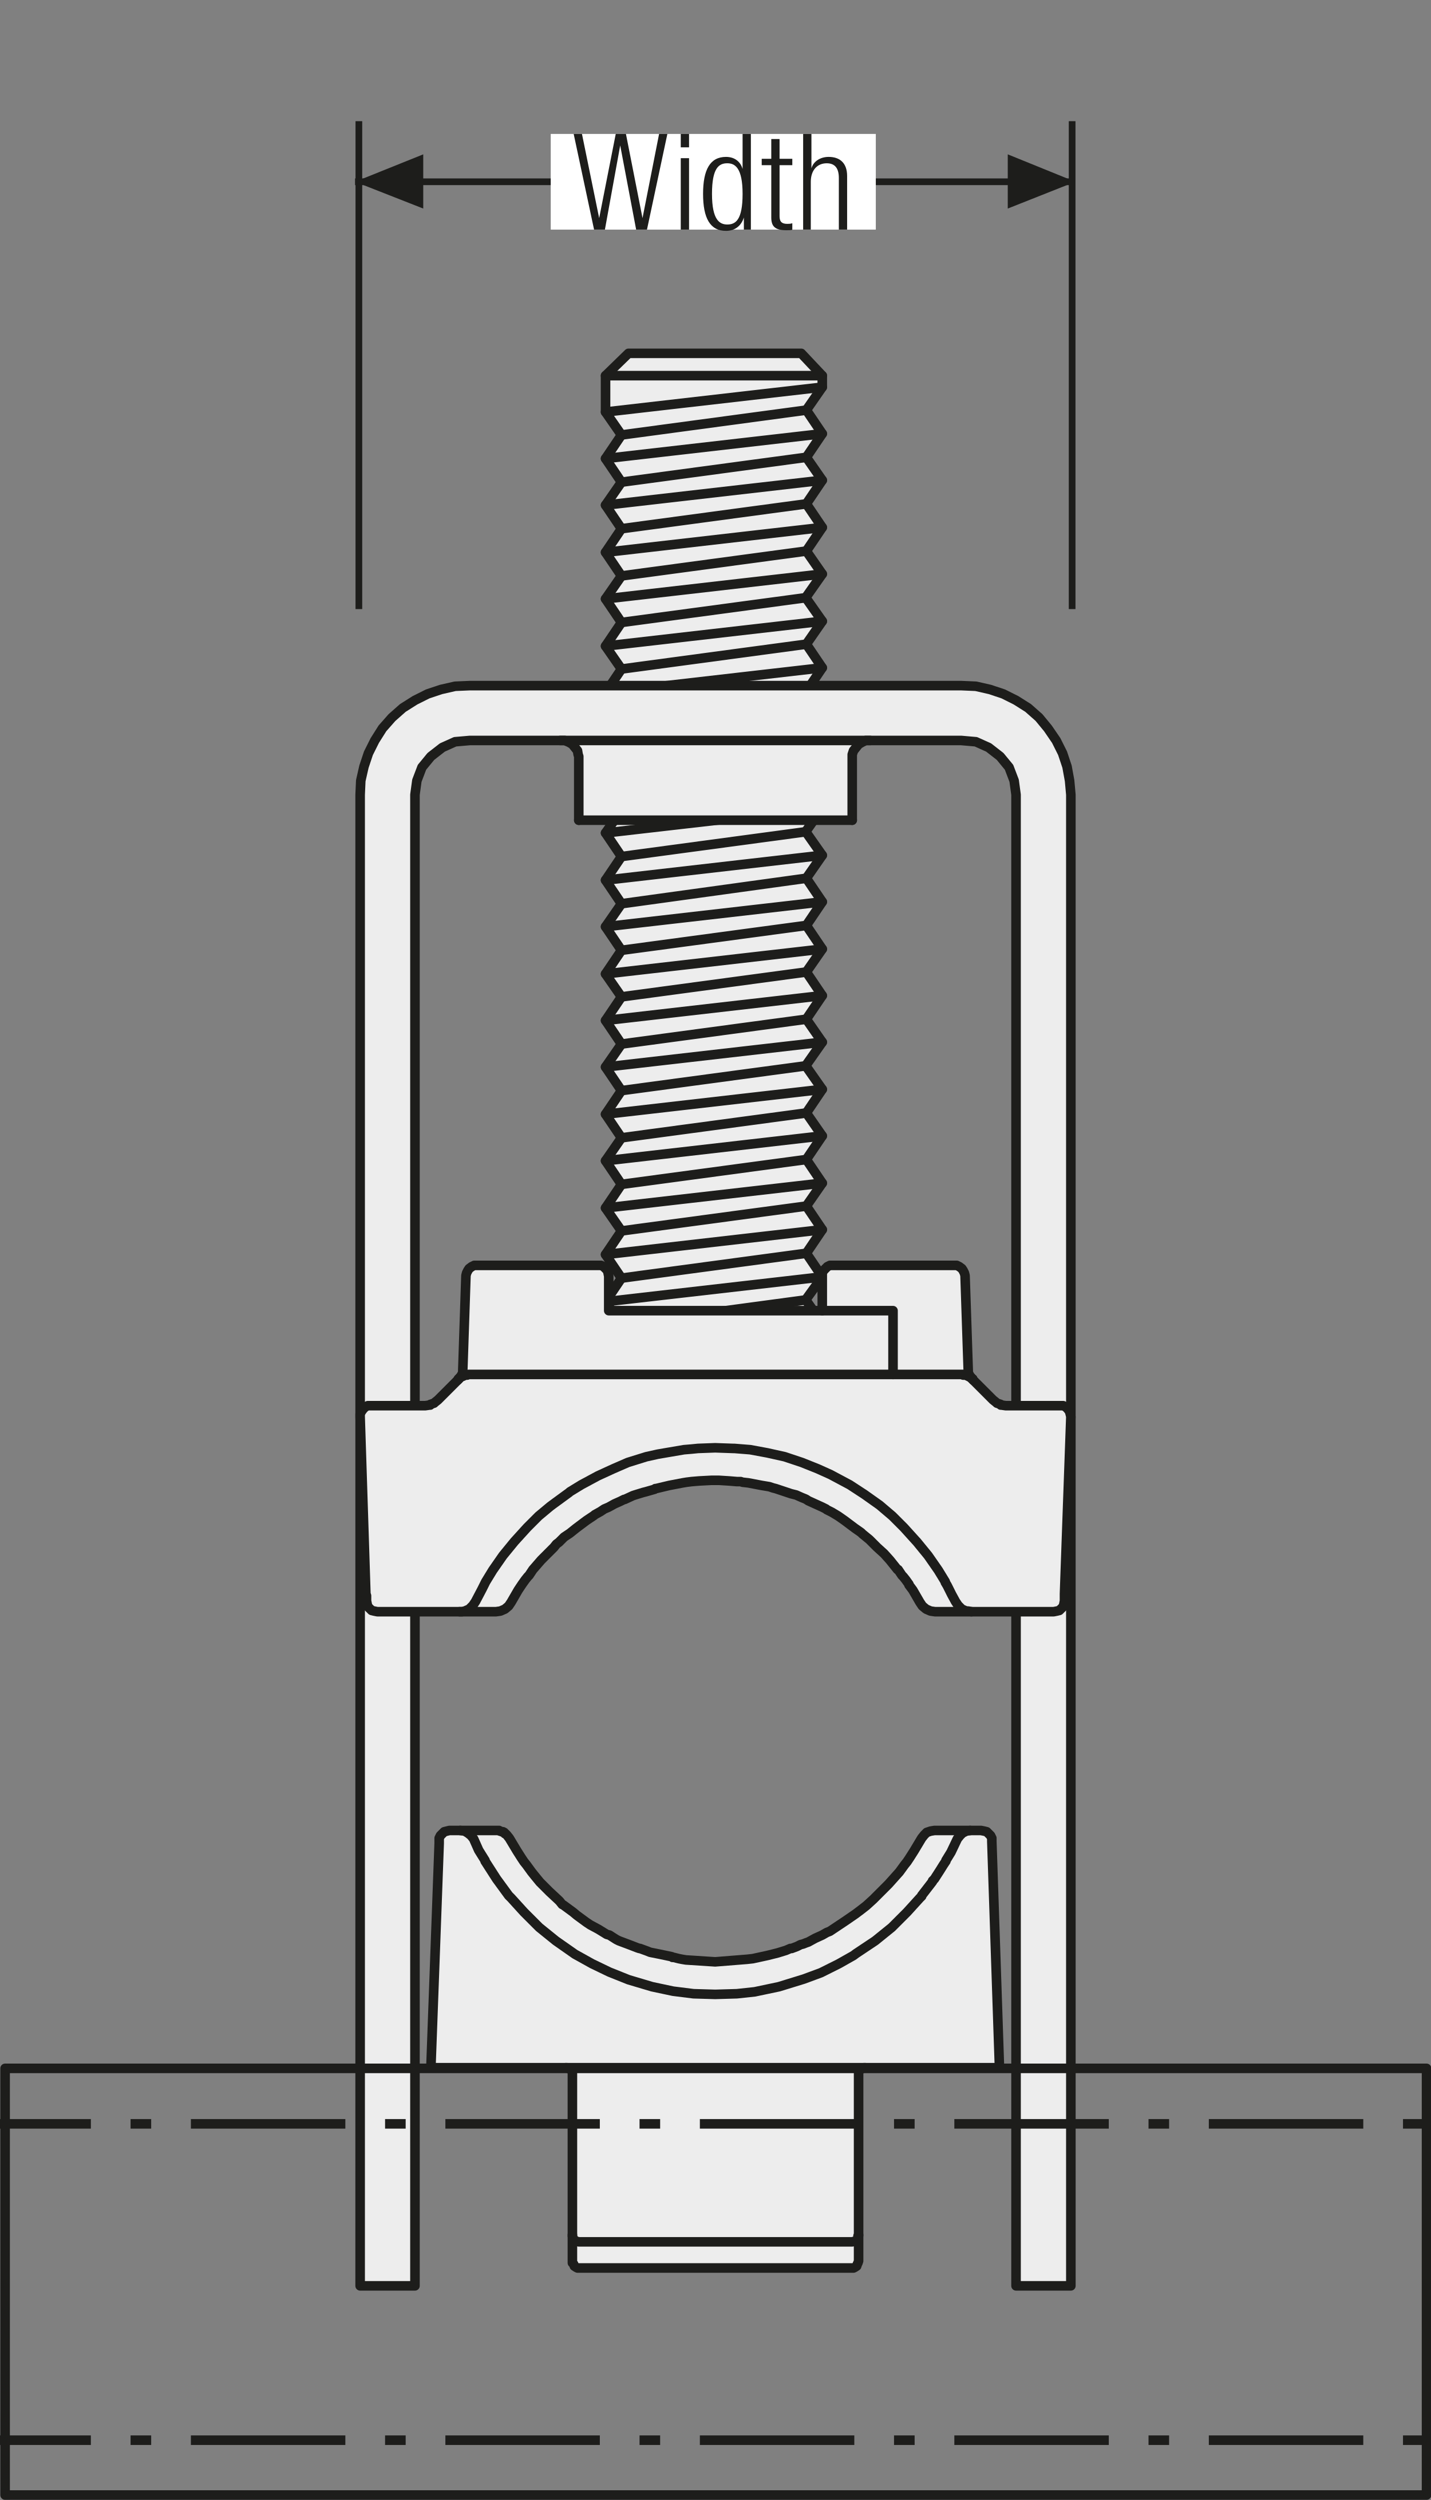 <?xml version="1.0" encoding="utf-8"?>
<svg xmlns="http://www.w3.org/2000/svg" xmlns:xlink="http://www.w3.org/1999/xlink" version="1.1" id="Ebene_1" x="0px" y="0px" viewBox="0 0 224.5 392" xml:space="preserve">
<rect x="0" y="0" width="224.5" height="392" fill="#808080" stroke="none"/>
<style type="text/css">
	.st0{fill:none;}
	.st1{fill:none;stroke:#1D1D1B;stroke-width:1.05;}
	.st2{fill:#1D1D1B;}
	.st3{fill:#FFFFFF;}
	.st4{fill:#EDEDED;}
	.st5{fill:none;stroke:#1D1D1B;stroke-width:1.5;stroke-linecap:round;stroke-linejoin:round;}
	.st6{clip-path:url(#SVGID_2_);fill:none;stroke:#1D1D1B;stroke-width:1.5;stroke-linecap:round;stroke-linejoin:round;}
	
		.st7{clip-path:url(#SVGID_2_);fill:none;stroke:#1D1D1B;stroke-width:1.5;stroke-dasharray:24.231,6.231,3.231,6.231;stroke-dashoffset:30;}
	.st8{clip-path:url(#SVGID_4_);fill:none;stroke:#1D1D1B;stroke-width:1.5;}
	.st9{clip-path:url(#SVGID_6_);fill:none;stroke:#1D1D1B;stroke-width:1.5;stroke-linecap:round;stroke-linejoin:round;}
	.st10{clip-path:url(#SVGID_8_);fill:none;stroke:#A32626;stroke-width:1.05;}
	.st11{clip-path:url(#SVGID_10_);fill:none;stroke:#FFFFFF;stroke-width:3;}
	.st12{fill:#A32626;}
	.st13{fill:none;stroke:#1D1D1B;stroke-width:1.068;stroke-linecap:round;stroke-linejoin:bevel;}
	.st14{fill:none;stroke:#1D1D1B;stroke-width:1.068;stroke-linejoin:round;}
	.st15{clip-path:url(#SVGID_12_);fill:#FFFFFF;}
	.st16{clip-path:url(#SVGID_12_);fill:none;stroke:#1D1D1B;stroke-width:1.068;}
	.st17{clip-path:url(#SVGID_12_);fill:none;stroke:#1D1D1B;stroke-width:1.068;stroke-linejoin:round;}
	.st18{fill:none;stroke:#1D1D1B;stroke-width:1.068;}
	.st19{clip-path:url(#SVGID_14_);fill:#FFFFFF;}
	.st20{clip-path:url(#SVGID_14_);fill:none;stroke:#1D1D1B;stroke-width:1.068;stroke-miterlimit:10;}
	.st21{clip-path:url(#SVGID_14_);fill:none;stroke:#1D1D1B;stroke-width:1.068;}
	.st22{fill:none;stroke:#1D1D1B;stroke-width:0.87;}
	.st23{fill:none;stroke:#1D1D1B;stroke-width:0.87;stroke-dasharray:11.94,2.94,0.99,4.44;stroke-dashoffset:14;}
	.st24{fill:none;stroke:#1D1D1B;stroke-width:1.5;stroke-linecap:round;stroke-linejoin:round;stroke-miterlimit:10;}
	.st25{clip-path:url(#SVGID_16_);fill:#EDEDED;}
	
		.st26{clip-path:url(#SVGID_16_);fill:none;stroke:#1D1D1B;stroke-width:1.5;stroke-linecap:round;stroke-linejoin:round;stroke-miterlimit:10;}
	.st27{clip-path:url(#SVGID_16_);fill:#A32626;}
	.st28{clip-path:url(#SVGID_16_);fill:#FFFFFF;}
	.st29{fill:none;stroke:#1D1D1B;stroke-width:1.05;stroke-dasharray:11.985,2.985,1.035,4.485;stroke-dashoffset:14;}
	.st30{clip-path:url(#SVGID_18_);fill:#A32626;}
	
		.st31{clip-path:url(#SVGID_18_);fill:none;stroke:#1D1D1B;stroke-width:1.5;stroke-linecap:round;stroke-linejoin:round;stroke-miterlimit:10;}
	.st32{clip-path:url(#SVGID_20_);fill:#A32626;}
	
		.st33{clip-path:url(#SVGID_20_);fill:none;stroke:#1D1D1B;stroke-width:1.5;stroke-linecap:round;stroke-linejoin:round;stroke-miterlimit:10;}
	.st34{clip-path:url(#SVGID_22_);fill:#A32626;}
	
		.st35{clip-path:url(#SVGID_22_);fill:none;stroke:#1D1D1B;stroke-width:1.5;stroke-linecap:round;stroke-linejoin:round;stroke-miterlimit:10;}
</style>
<line class="st1" x1="168.2" y1="95.5" x2="168.2" y2="19"></line>
<line class="st1" x1="56.3" y1="95.5" x2="56.3" y2="19"></line>
<line class="st1" x1="55.7" y1="28.5" x2="168.1" y2="28.5"></line>
<polygon class="st2" points="55.7,28.5 66.4,24.2 66.4,32.7 "></polygon>
<polygon class="st2" points="168.7,28.5 158.1,24.2 158.1,32.7 "></polygon>
<rect x="86.4" y="21" class="st3" width="51" height="15"></rect>
<g>
	<path class="st2" d="M90,21h1.3L94,34.2h0L96.6,21h1.6l2.6,13.2h0l2.6-13.2h1.3l-3.2,15h-1.7l-2.5-13.2h0L94.9,36h-1.7L90,21z"></path>
	<path class="st2" d="M106.8,21h1.3v2.1h-1.3V21z M106.8,24.8h1.3V36h-1.3V24.8z"></path>
	<path class="st2" d="M116.7,34.1L116.7,34.1c-0.4,1.3-1.4,2.1-2.8,2.1c-2.5,0-3.6-2-3.6-5.8c0-3.8,1.1-5.8,3.6-5.8   c1.4,0,2.3,0.8,2.6,1.9h0V21h1.3v15h-1.1V34.1z M114.1,35.2c1.3,0,2.4-0.7,2.4-4.8c0-4.1-1.2-4.8-2.4-4.8c-1.3,0-2.4,0.7-2.4,4.8   C111.7,34.5,112.9,35.2,114.1,35.2z"></path>
	<path class="st2" d="M121,25.9h-1.5v-1h1.5v-3.1h1.3v3.1h2v1h-2v8c0,0.9,0.4,1.2,1.2,1.2c0.3,0,0.5,0,0.8-0.1v1   c-0.1,0.1-0.5,0.1-0.9,0.1c-1.7,0-2.4-0.5-2.4-2V25.9z"></path>
	<path class="st2" d="M126,21h1.3v5.4h0c0.3-1.1,1.4-1.8,2.7-1.8c1.7,0,2.9,0.9,2.9,3V36h-1.3v-8.1c0-1.5-0.6-2.3-1.9-2.3   c-1.5,0-2.5,1.1-2.5,2.9V36H126V21z"></path>
</g>
<polyline class="st4" points="97.5,215.1 95,211.4 97.5,207.7 95,204.1 97.5,200.4 95,196.7 97.5,193 95,189.4 97.5,185.7 95,182   97.5,178.4 95,174.7 97.5,171 95,167.3 97.5,163.7 95,160 97.5,156.3 95,152.7 97.5,149 95,145.3 97.5,141.7 95,138 97.5,134.3   95,130.6 97.5,127 95,123.3 97.5,119.6 95,116 97.5,112.3 95,108.6 97.5,104.9 95,101.3 97.5,97.6 95,93.9 97.5,90.3 95,86.6   97.5,82.9 95,79.2 97.5,75.6 95,71.9 97.5,68.2 95,64.6 95,58.9 98.6,55.4 125.7,55.4 129,58.9 129,60.7 126.5,64.3 129,68   126.5,71.7 129,75.3 126.5,79 129,82.7 126.5,86.4 129,90 126.4,93.7 129,97.4 126.5,101 129,104.7 126.5,108.4 129,112   126.5,115.7 129,119.4 126.5,123.1 129,126.7 126.4,130.4 129,134.1 126.5,137.7 129,141.4 126.5,145.1 129,148.8 126.5,152.4   129,156.1 126.5,159.8 129,163.4 126.4,167.1 129,170.8 126.5,174.5 129,178.1 126.5,181.8 129,185.5 126.5,189.1 129,192.8   126.5,196.5 129,200.2 126.4,203.8 129,207.5 126.5,211.2 "></polyline>
<polyline class="st5" points="97.5,215.1 95,211.4 97.5,207.7 95,204.1 97.5,200.4 95,196.7 97.5,193 95,189.4 97.5,185.7 95,182   97.5,178.4 95,174.7 97.5,171 95,167.3 97.5,163.7 95,160 97.5,156.3 95,152.7 97.5,149 95,145.3 97.5,141.7 95,138 97.5,134.3   95,130.6 97.5,127 95,123.3 97.5,119.6 95,116 97.5,112.3 95,108.6 97.5,104.9 95,101.3 97.5,97.6 95,93.9 97.5,90.3 95,86.6   97.5,82.9 95,79.2 97.5,75.6 95,71.9 97.5,68.2 95,64.6 95,58.9 98.6,55.4 125.7,55.4 129,58.9 129,60.7 126.5,64.3 129,68   126.5,71.7 129,75.3 126.5,79 129,82.7 126.5,86.4 129,90 126.4,93.7 129,97.4 126.5,101 129,104.7 126.5,108.4 129,112   126.5,115.7 129,119.4 126.5,123.1 129,126.7 126.4,130.4 129,134.1 126.5,137.7 129,141.4 126.5,145.1 129,148.8 126.5,152.4   129,156.1 126.5,159.8 129,163.4 126.4,167.1 129,170.8 126.5,174.5 129,178.1 126.5,181.8 129,185.5 126.5,189.1 129,192.8   126.5,196.5 129,200.2 126.4,203.8 129,207.5 126.5,211.2 "></polyline>
<line class="st5" x1="97.5" y1="68.2" x2="126.5" y2="64.3"></line>
<line class="st5" x1="129" y1="68" x2="95" y2="71.9"></line>
<line class="st5" x1="97.5" y1="75.6" x2="126.5" y2="71.7"></line>
<line class="st5" x1="129" y1="58.9" x2="95" y2="58.9"></line>
<line class="st5" x1="95" y1="64.6" x2="129" y2="60.7"></line>
<line class="st5" x1="97.5" y1="82.9" x2="126.5" y2="79"></line>
<line class="st5" x1="129" y1="82.7" x2="95" y2="86.6"></line>
<line class="st5" x1="97.5" y1="90.3" x2="126.5" y2="86.4"></line>
<line class="st5" x1="95" y1="79.2" x2="129" y2="75.3"></line>
<line class="st5" x1="97.5" y1="97.6" x2="126.5" y2="93.7"></line>
<line class="st5" x1="129" y1="97.4" x2="95" y2="101.3"></line>
<line class="st5" x1="97.5" y1="104.9" x2="126.5" y2="101"></line>
<line class="st5" x1="95" y1="93.9" x2="129" y2="90"></line>
<line class="st5" x1="97.5" y1="112.3" x2="126.5" y2="108.4"></line>
<line class="st5" x1="129" y1="112" x2="95" y2="116"></line>
<line class="st5" x1="97.5" y1="119.6" x2="126.5" y2="115.7"></line>
<line class="st5" x1="95" y1="108.6" x2="129" y2="104.7"></line>
<line class="st5" x1="97.5" y1="127" x2="126.5" y2="123.1"></line>
<line class="st5" x1="129" y1="126.7" x2="95" y2="130.6"></line>
<line class="st5" x1="97.5" y1="134.3" x2="126.5" y2="130.4"></line>
<line class="st5" x1="95" y1="123.3" x2="129" y2="119.4"></line>
<line class="st5" x1="97.5" y1="141.7" x2="126.5" y2="137.7"></line>
<line class="st5" x1="129" y1="141.4" x2="95" y2="145.3"></line>
<line class="st5" x1="97.5" y1="149" x2="126.5" y2="145.1"></line>
<line class="st5" x1="95" y1="138" x2="129" y2="134.1"></line>
<line class="st5" x1="97.5" y1="156.3" x2="126.5" y2="152.4"></line>
<line class="st5" x1="129" y1="156.1" x2="95" y2="160"></line>
<line class="st5" x1="97.5" y1="163.7" x2="126.5" y2="159.8"></line>
<line class="st5" x1="95" y1="152.7" x2="129" y2="148.8"></line>
<line class="st5" x1="97.5" y1="171" x2="126.5" y2="167.1"></line>
<line class="st5" x1="129" y1="170.8" x2="95" y2="174.7"></line>
<line class="st5" x1="97.5" y1="178.4" x2="126.5" y2="174.5"></line>
<line class="st5" x1="95" y1="167.3" x2="129" y2="163.4"></line>
<line class="st5" x1="97.5" y1="185.7" x2="126.5" y2="181.8"></line>
<line class="st5" x1="129" y1="185.5" x2="95" y2="189.4"></line>
<line class="st5" x1="97.5" y1="193" x2="126.5" y2="189.1"></line>
<line class="st5" x1="95" y1="182" x2="129" y2="178.1"></line>
<line class="st5" x1="97.5" y1="200.4" x2="126.5" y2="196.5"></line>
<line class="st5" x1="129" y1="200.2" x2="95" y2="204.1"></line>
<line class="st5" x1="129" y1="207.5" x2="95" y2="211.4"></line>
<line class="st5" x1="97.5" y1="207.7" x2="126.5" y2="203.8"></line>
<line class="st5" x1="97.5" y1="215.1" x2="126.5" y2="211.2"></line>
<line class="st5" x1="95" y1="196.7" x2="129" y2="192.8"></line>
<polyline class="st4" points="90.8,128.6 90.8,118.9 90.8,118.6 90.7,118.3 90.6,117.7 90.2,117.2 89.8,116.7 89.3,116.4   88.6,116.1 87.9,116.1 73.7,116.1 71.4,116.3 69.4,117.2 67.6,118.6 66.2,120.3 65.4,122.4 65.1,124.6 65.1,275.6 65.1,276.5   65.1,277.3 65.1,278 65.1,306.2 65.1,306.8 65.1,307.6 65.1,308.5 65.1,313.4 65.1,313.8 65.1,314.1 65.1,314.5 65.1,322.7   65.1,323.4 65.1,324 65.1,324.3 65.1,326.8 65.1,326.9 65.1,327.1 65.1,327.3 65.1,327.6 65.1,327.9 65.1,332.7 65.1,332.8   65.1,332.9 65.1,333.1 65.1,333.4 65.1,341 65.1,341.2 65.1,341.4 65.1,341.6 65.1,358.4 56.5,358.4 56.5,341.6 56.5,341.4   56.5,341.2 56.5,341 56.5,333.4 56.5,333.1 56.5,332.9 56.5,332.8 56.5,332.7 56.5,327.9 56.5,327.6 56.5,327.3 56.5,327.1   56.5,326.9 56.5,326.8 56.5,324.3 56.5,324 56.5,323.4 56.5,322.7 56.5,314.5 56.5,314.1 56.5,313.8 56.5,313.4 56.5,308.5   56.5,307.6 56.5,306.8 56.5,306.2 56.5,278 56.5,277.3 56.5,276.5 56.5,275.6 56.5,124.6 56.6,122.4 57.1,120.2 57.8,118.1   58.8,116.1 60,114.2 61.5,112.5 63.2,111 65.1,109.8 67.1,108.8 69.2,108.1 71.4,107.6 73.7,107.5 150.8,107.5 153.1,107.6   155.3,108.1 157.4,108.8 159.4,109.8 161.3,111 163,112.5 164.4,114.2 165.7,116.1 166.7,118.1 167.4,120.2 167.8,122.4 168,124.6   168,275.6 168,276.5 168,277.3 168,278 168,306.2 168,306.8 168,307.6 168,308.5 168,313.4 168,313.8 168,314.1 168,314.5   168,322.7 168,323.4 168,324 168,324.3 168,326.8 168,326.9 168,327.1 168,327.3 168,327.6 168,327.9 168,332.7 168,332.8   168,332.9 168,333.1 168,333.4 168,341 168,341.2 168,341.4 168,341.6 168,358.4 159.4,358.4 159.4,341.6 159.4,341.4 159.4,341.2   159.4,341 159.4,333.4 159.4,333.1 159.4,332.9 159.4,332.8 159.4,332.7 159.4,327.9 159.4,327.6 159.4,327.3 159.4,327.1   159.4,326.9 159.4,326.8 159.4,324.3 159.4,324 159.4,323.4 159.4,322.7 159.4,314.5 159.4,314.1 159.4,313.8 159.4,313.4   159.4,308.5 159.4,307.6 159.4,306.8 159.4,306.2 159.4,278 159.4,277.3 159.4,276.5 159.4,275.6 159.4,124.6 159.1,122.4   158.3,120.3 156.9,118.6 155.1,117.2 153.1,116.3 150.8,116.1 136.5,116.1 135.8,116.1 135.2,116.4 134.7,116.7 134.3,117.2   133.9,117.7 133.7,118.3 133.7,118.6 133.7,118.9 133.7,128.6 "></polyline>
<polyline class="st5" points="90.8,128.6 90.8,118.9 90.8,118.6 90.7,118.3 90.6,117.7 90.2,117.2 89.8,116.7 89.3,116.4   88.6,116.1 87.9,116.1 73.7,116.1 71.4,116.3 69.4,117.2 67.6,118.6 66.2,120.3 65.4,122.4 65.1,124.6 65.1,275.6 65.1,276.5   65.1,277.3 65.1,278 65.1,306.2 65.1,306.8 65.1,307.6 65.1,308.5 65.1,313.4 65.1,313.8 65.1,314.1 65.1,314.5 65.1,322.7   65.1,323.4 65.1,324 65.1,324.3 65.1,326.8 65.1,326.9 65.1,327.1 65.1,327.3 65.1,327.6 65.1,327.9 65.1,332.7 65.1,332.8   65.1,332.9 65.1,333.1 65.1,333.4 65.1,341 65.1,341.2 65.1,341.4 65.1,341.6 65.1,358.4 56.5,358.4 56.5,341.6 56.5,341.4   56.5,341.2 56.5,341 56.5,333.4 56.5,333.1 56.5,332.9 56.5,332.8 56.5,332.7 56.5,327.9 56.5,327.6 56.5,327.3 56.5,327.1   56.5,326.9 56.5,326.8 56.5,324.3 56.5,324 56.5,323.4 56.5,322.7 56.5,314.5 56.5,314.1 56.5,313.8 56.5,313.4 56.5,308.5   56.5,307.6 56.5,306.8 56.5,306.2 56.5,278 56.5,277.3 56.5,276.5 56.5,275.6 56.5,124.6 56.6,122.4 57.1,120.2 57.8,118.1   58.8,116.1 60,114.2 61.5,112.5 63.2,111 65.1,109.8 67.1,108.8 69.2,108.1 71.4,107.6 73.7,107.5 150.8,107.5 153.1,107.6   155.3,108.1 157.4,108.8 159.4,109.8 161.3,111 163,112.5 164.4,114.2 165.7,116.1 166.7,118.1 167.4,120.2 167.8,122.4 168,124.6   168,275.6 168,276.5 168,277.3 168,278 168,306.2 168,306.8 168,307.6 168,308.5 168,313.4 168,313.8 168,314.1 168,314.5   168,322.7 168,323.4 168,324 168,324.3 168,326.8 168,326.9 168,327.1 168,327.3 168,327.6 168,327.9 168,332.7 168,332.8   168,332.9 168,333.1 168,333.4 168,341 168,341.2 168,341.4 168,341.6 168,358.4 159.4,358.4 159.4,341.6 159.4,341.4 159.4,341.2   159.4,341 159.4,333.4 159.4,333.1 159.4,332.9 159.4,332.8 159.4,332.7 159.4,327.9 159.4,327.6 159.4,327.3 159.4,327.1   159.4,326.9 159.4,326.8 159.4,324.3 159.4,324 159.4,323.4 159.4,322.7 159.4,314.5 159.4,314.1 159.4,313.8 159.4,313.4   159.4,308.5 159.4,307.6 159.4,306.8 159.4,306.2 159.4,278 159.4,277.3 159.4,276.5 159.4,275.6 159.4,124.6 159.1,122.4   158.3,120.3 156.9,118.6 155.1,117.2 153.1,116.3 150.8,116.1 136.5,116.1 135.8,116.1 135.2,116.4 134.7,116.7 134.3,117.2   133.9,117.7 133.7,118.3 133.7,118.6 133.7,118.9 133.7,128.6 "></polyline>
<polyline class="st5" points="90.8,128.6 90.9,128.6 91.3,128.6 92,128.6 92.9,128.6 94.1,128.6 95.5,128.6 97.1,128.6 98.9,128.6   100.8,128.6 102.9,128.6 105.2,128.6 107.5,128.6 109.8,128.6 112.2,128.6 114.6,128.6 117,128.6 119.3,128.6 121.5,128.6   123.6,128.6 125.6,128.6 127.4,128.6 129,128.6 130.4,128.6 131.6,128.6 132.5,128.6 133.1,128.6 133.5,128.6 133.7,128.6 "></polyline>
<line class="st5" x1="87.9" y1="116.1" x2="136.5" y2="116.1"></line>
<polygon class="st4" points="156.8,324.2 135.8,324.2 135.5,324.2 135.2,324.3 135,324.5 134.8,324.7 134.7,325 134.7,325.3   134.7,354.5 134.6,354.8 134.5,355 134.4,355.3 134.1,355.5 133.9,355.6 133.6,355.6 90.9,355.6 90.6,355.6 90.4,355.5 90.1,355.3   90,355 89.8,354.8 89.8,354.5 89.8,325.3 89.8,325 89.7,324.7 89.5,324.5 89.2,324.3 89,324.2 88.7,324.2 67.6,324.2 68.9,289   68.9,288.7 68.9,288.2 69.1,287.8 69.4,287.5 69.7,287.2 70.1,287.1 70.5,287 77.8,287 78.3,287 78.4,287.1 78.5,287.1 78.7,287.2   78.9,287.2 79.1,287.3 79.2,287.5 79.3,287.5 79.4,287.6 79.5,287.7 79.9,288.2 81.1,290.2 81.8,291.3 82.2,291.9 82.6,292.4   83.4,293.5 83.8,294 84.7,295.1 86.2,296.6 86.2,296.6 87.6,297.9 87.8,298.1 88.2,298.6 88.4,298.7 89.9,299.8 90.5,300.3   90.5,300.3 92,301.4 92.3,301.6 92.6,301.8 93.9,302.5 95.2,303.3 95.6,303.4 96.7,304.1 97.1,304.3 98.7,304.9 100,305.4   100.3,305.5 100.4,305.5 100.4,305.5 101.5,305.9 102,306.1 103.5,306.4 105.4,306.8 105.5,306.9 105.6,306.9 105.7,306.9   106.5,307.1 107,307.2 107.6,307.3 112.2,307.6 117.2,307.2 118.1,307.1 120.4,306.6 120.8,306.5 121.2,306.4 122,306.2   123.3,305.8 124,305.5 124,305.5 124.1,305.5 124.2,305.5 125,305.2 125.6,304.9 126,304.8 126.5,304.6 126.8,304.5 127.9,303.9   129,303.4 129.7,303 130.2,302.8 130.8,302.4 132.6,301.2 134.2,300.1 134.2,300.1 135,299.5 135.9,298.8 137,297.8 138.5,296.3   139.4,295.4 141.1,293.5 141.9,292.4 142.3,291.9 142.7,291.3 143.4,290.2 144.6,288.2 145,287.7 145.4,287.3 146,287.1 146.6,287   153.9,287 154.4,287.1 154.8,287.2 155.1,287.5 155.4,287.8 155.6,288.2 155.6,288.7 "></polygon>
<polygon class="st5" points="156.8,324.2 135.8,324.2 135.5,324.2 135.2,324.3 135,324.5 134.8,324.7 134.7,325 134.7,325.3   134.7,354.5 134.6,354.8 134.5,355 134.4,355.3 134.1,355.5 133.9,355.6 133.6,355.6 90.9,355.6 90.6,355.6 90.4,355.5 90.1,355.3   90,355 89.8,354.8 89.8,354.5 89.8,325.3 89.8,325 89.7,324.7 89.5,324.5 89.2,324.3 89,324.2 88.7,324.2 67.6,324.2 68.9,289   68.9,288.7 68.9,288.2 69.1,287.8 69.4,287.5 69.7,287.2 70.1,287.1 70.5,287 77.8,287 78.3,287 78.4,287.1 78.5,287.1 78.7,287.2   78.9,287.2 79.1,287.3 79.2,287.5 79.3,287.5 79.4,287.6 79.5,287.7 79.9,288.2 81.1,290.2 81.8,291.3 82.2,291.9 82.6,292.4   83.4,293.5 83.8,294 84.7,295.1 86.2,296.6 86.2,296.6 87.6,297.9 87.8,298.1 88.2,298.6 88.4,298.7 89.9,299.8 90.5,300.3   90.5,300.3 92,301.4 92.3,301.6 92.6,301.8 93.9,302.5 95.2,303.3 95.6,303.4 96.7,304.1 97.1,304.3 98.7,304.9 100,305.4   100.3,305.5 100.4,305.5 100.4,305.5 101.5,305.9 102,306.1 103.5,306.4 105.4,306.8 105.5,306.9 105.6,306.9 105.7,306.9   106.5,307.1 107,307.2 107.6,307.3 112.2,307.6 117.2,307.2 118.1,307.1 120.4,306.6 120.8,306.5 121.2,306.4 122,306.2   123.3,305.8 124,305.5 124,305.5 124.1,305.5 124.2,305.5 125,305.2 125.6,304.9 126,304.8 126.5,304.6 126.8,304.5 127.9,303.9   129,303.4 129.7,303 130.2,302.8 130.8,302.4 132.6,301.2 134.2,300.1 134.2,300.1 135,299.5 135.9,298.8 137,297.8 138.5,296.3   139.4,295.4 141.1,293.5 141.9,292.4 142.3,291.9 142.7,291.3 143.4,290.2 144.6,288.2 145,287.7 145.4,287.3 146,287.1 146.6,287   153.9,287 154.4,287.1 154.8,287.2 155.1,287.5 155.4,287.8 155.6,288.2 155.6,288.7 "></polygon>
<polyline class="st5" points="134.7,350.4 134.7,350.5 134.6,350.6 134.6,350.9 134.4,351.2 134.1,351.4 133.7,351.5 133.6,351.5   90.9,351.5 90.8,351.5 90.4,351.4 90.1,351.2 89.9,350.9 89.8,350.6 89.8,350.5 89.8,350.4 "></polyline>
<line class="st5" x1="135.8" y1="324.2" x2="88.7" y2="324.2"></line>
<polyline class="st5" points="152.2,287 151.6,287.1 151,287.4 150.6,287.8 150.2,288.3 149.2,290.4 148.4,291.7 148.4,291.8   148.4,291.8 148,292.4 147.5,293.2 146.6,294.6 146.3,294.9 146.3,295 144.6,297.2 144.6,297.3 144.3,297.6 142.3,299.8   139.9,302.2 137.3,304.3 134.3,306.3 133.9,306.6 131.6,307.9 128.8,309.3 126.1,310.3 122.2,311.5 118.4,312.3 115.6,312.6   112.2,312.7 108.8,312.6 105.6,312.2 102.3,311.5 98.6,310.4 95.6,309.2 92.9,307.9 90.2,306.4 87.2,304.3 84.6,302.2 82.2,299.8   80.2,297.6 79.9,297.3 79.8,297.2 77.9,294.6 76.1,291.8 76.1,291.8 76.1,291.7 75.1,290.1 74.3,288.3 73.9,287.8 73.4,287.4   72.9,287.1 72.2,287 "></polyline>
<polyline class="st5" points="95.5,205.5 95.4,205.5 95.1,205.5 94.7,205.5 94.1,205.5 93.4,205.5 92.7,205.5 84.3,205.5   84.3,215.5 "></polyline>
<polygon class="st4" points="129,205.5 129,200.1 129,199.6 129.2,199.2 129.5,198.9 129.8,198.6 130.2,198.4 130.7,198.4   130.7,198.4 130.8,198.4 131,198.4 131.2,198.4 131.5,198.4 131.8,198.4 149.7,198.4 150.1,198.4 150.5,198.6 150.9,198.9   151.1,199.2 151.3,199.6 151.4,200 151.9,214.9 151.9,215 151.9,215.1 151.9,215.1 151.9,215.2 151.9,215.2 151.9,215.3 152,215.4   152,215.5 152.1,215.6 152.1,215.7 152.2,215.8 152.2,215.9 152.2,215.9 152.3,215.9 152.3,216 152.3,216 152.4,216.1 152.4,216.1   152.5,216.2 152.6,216.2 152.6,216.3 152.7,216.4 155.8,219.5 155.8,219.5 156.3,219.9 156.4,220 156.4,220 157,220.2 157,220.3   157.1,220.3 157.8,220.4 166.3,220.4 166.8,220.4 167.2,220.6 167.5,220.9 167.8,221.3 167.9,221.7 168,222.1 167,249.9 167,250.1   167,250.2 167,250.3 167,250.4 167,250.6 167,250.6 167,250.7 167,250.8 167,250.8 167,250.9 167,250.9 167,251 167,251   166.9,251.5 166.8,251.9 166.5,252.2 166.2,252.5 165.8,252.6 165.3,252.7 155.5,252.7 154.9,252.7 154.4,252.7 153.9,252.7   153.4,252.7 153,252.7 152.7,252.7 152.5,252.7 152.4,252.7 152.3,252.7 152.2,252.7 151.9,252.7 151.3,252.7 150.6,252.7   149.8,252.7 148.9,252.7 146.7,252.7 146,252.6 145.3,252.3 144.7,251.8 144.3,251.2 143.2,249.3 142.6,248.5 142.6,248.4   142.1,247.7 141.7,247.2 141.5,247 140.9,246.1 140.8,246.1 139.6,244.6 138.7,243.6 137.6,242.6 137.2,242.2 137.1,242.1   136.4,241.4 135.3,240.5 135.1,240.3 134.1,239.6 132.5,238.4 131.5,237.7 130.5,237.1 130.1,236.9 129.7,236.7 129.6,236.6   129,236.3 126.8,235.3 126.5,235.1 126.3,235 125.8,234.8 124.9,234.4 124.1,234.2 121.7,233.4 121.3,233.3 120.7,233.1 120.1,233   119.5,232.9 117.4,232.5 116.5,232.4 116.2,232.3 115.6,232.3 114.4,232.2 112.8,232.1 112.2,232.1 111.6,232.1 109.7,232.2   108.5,232.3 107.7,232.4 107.1,232.5 105,232.9 102.9,233.4 102.8,233.4 102.8,233.4 102.8,233.4 102.7,233.5 101.3,233.9   100.9,234 99.6,234.4 99.3,234.5 98,235.1 97.9,235.1 97.7,235.2 97.3,235.4 96.4,235.8 95.5,236.3 94.8,236.6 94.2,237 93.3,237.5   93.2,237.6 92.6,238 92,238.4 90.4,239.6 89.4,240.4 88.5,241 87.7,241.8 87.3,242.1 86.9,242.6 85.8,243.7 85.3,244.2 85.3,244.2   84.9,244.6 83.6,246.1 83.6,246.1 83,247 82.8,247.2 82.4,247.7 81.9,248.4 81.3,249.3 80.2,251.2 79.8,251.8 79.2,252.3   78.5,252.6 77.8,252.7 75.6,252.7 75.1,252.7 74.7,252.7 74,252.7 73.3,252.7 72.8,252.7 72.5,252.7 72.1,252.7 72,252.7   71.9,252.7 71.6,252.7 71.1,252.7 70.5,252.7 69.8,252.7 69,252.7 59.2,252.7 58.7,252.6 58.3,252.5 58,252.2 57.7,251.9   57.6,251.5 57.5,251 57.5,251 57.5,251 57.5,250.8 57.5,250.8 57.5,250.7 57.5,250.6 57.5,250.5 57.5,250.4 57.5,250.2 57.4,249.9   56.5,222.1 56.5,221.7 56.7,221.3 57,220.9 57.3,220.6 57.7,220.4 58.2,220.4 66.7,220.4 67.4,220.3 67.4,220.3 67.4,220.3   67.5,220.3 67.5,220.2 68.1,220 68.1,220 68.2,219.9 68.7,219.5 68.7,219.5 71.8,216.4 71.9,216.3 71.9,216.3 71.9,216.2   71.9,216.2 71.9,216.2 72,216.2 72,216.2 72.1,216.1 72.2,215.9 72.3,215.8 72.4,215.7 72.4,215.6 72.5,215.5 72.5,215.4   72.6,215.2 72.6,215.1 72.6,215 72.6,214.9 73.1,200 73.2,199.6 73.4,199.2 73.6,198.9 74,198.6 74.4,198.4 74.8,198.4 92.7,198.4   93,198.4 93.3,198.4 93.5,198.4 93.7,198.4 93.8,198.4 93.8,198.4 94.3,198.4 94.7,198.6 95,198.9 95.3,199.2 95.4,199.6   95.5,200.1 95.5,205.5 "></polygon>
<polygon class="st5" points="129,205.5 129,200.1 129,199.6 129.2,199.2 129.5,198.9 129.8,198.6 130.2,198.4 130.7,198.4   130.7,198.4 130.8,198.4 131,198.4 131.2,198.4 131.5,198.4 131.8,198.4 149.7,198.4 150.1,198.4 150.5,198.6 150.9,198.9   151.1,199.2 151.3,199.6 151.4,200 151.9,214.9 151.9,215 151.9,215.1 151.9,215.1 151.9,215.2 151.9,215.2 151.9,215.3 152,215.4   152,215.5 152.1,215.6 152.1,215.7 152.2,215.8 152.2,215.9 152.2,215.9 152.3,215.9 152.3,216 152.3,216 152.4,216.1 152.4,216.1   152.5,216.2 152.6,216.2 152.6,216.3 152.7,216.4 155.8,219.5 155.8,219.5 156.3,219.9 156.4,220 156.4,220 157,220.2 157,220.3   157.1,220.3 157.8,220.4 166.3,220.4 166.8,220.4 167.2,220.6 167.5,220.9 167.8,221.3 167.9,221.7 168,222.1 167,249.9 167,250.1   167,250.2 167,250.3 167,250.4 167,250.6 167,250.6 167,250.7 167,250.8 167,250.8 167,250.9 167,250.9 167,251 167,251   166.9,251.5 166.8,251.9 166.5,252.2 166.2,252.5 165.8,252.6 165.3,252.7 155.5,252.7 154.9,252.7 154.4,252.7 153.9,252.7   153.4,252.7 153,252.7 152.7,252.7 152.5,252.7 152.4,252.7 152.3,252.7 152.2,252.7 151.9,252.7 151.3,252.7 150.6,252.7   149.8,252.7 148.9,252.7 146.7,252.7 146,252.6 145.3,252.3 144.7,251.8 144.3,251.2 143.2,249.3 142.6,248.5 142.6,248.4   142.1,247.7 141.7,247.2 141.5,247 140.9,246.1 140.8,246.1 139.6,244.6 138.7,243.6 137.6,242.6 137.2,242.2 137.1,242.1   136.4,241.4 135.3,240.5 135.1,240.3 134.1,239.6 132.5,238.4 131.5,237.7 130.5,237.1 130.1,236.9 129.7,236.7 129.6,236.6   129,236.3 126.8,235.3 126.5,235.1 126.3,235 125.8,234.8 124.9,234.4 124.1,234.2 121.7,233.4 121.3,233.3 120.7,233.1 120.1,233   119.5,232.9 117.4,232.5 116.5,232.4 116.2,232.3 115.6,232.3 114.4,232.2 112.8,232.1 112.2,232.1 111.6,232.1 109.7,232.2   108.5,232.3 107.7,232.4 107.1,232.5 105,232.9 102.9,233.4 102.8,233.4 102.8,233.4 102.8,233.4 102.7,233.5 101.3,233.9   100.9,234 99.6,234.4 99.3,234.5 98,235.1 97.9,235.1 97.7,235.2 97.3,235.4 96.4,235.8 95.5,236.3 94.8,236.6 94.2,237 93.3,237.5   93.2,237.6 92.6,238 92,238.4 90.4,239.6 89.4,240.4 88.5,241 87.7,241.8 87.3,242.1 86.9,242.6 85.8,243.7 85.3,244.2 85.3,244.2   84.9,244.6 83.6,246.1 83.6,246.1 83,247 82.8,247.2 82.4,247.7 81.9,248.4 81.3,249.3 80.2,251.2 79.8,251.8 79.2,252.3   78.5,252.6 77.8,252.7 75.6,252.7 75.1,252.7 74.7,252.7 74,252.7 73.3,252.7 72.8,252.7 72.5,252.7 72.1,252.7 72,252.7   71.9,252.7 71.6,252.7 71.1,252.7 70.5,252.7 69.8,252.7 69,252.7 59.2,252.7 58.7,252.6 58.3,252.5 58,252.2 57.7,251.9   57.6,251.5 57.5,251 57.5,251 57.5,251 57.5,250.8 57.5,250.8 57.5,250.7 57.5,250.6 57.5,250.5 57.5,250.4 57.5,250.2 57.4,249.9   56.5,222.1 56.5,221.7 56.7,221.3 57,220.9 57.3,220.6 57.7,220.4 58.2,220.4 66.7,220.4 67.4,220.3 67.4,220.3 67.4,220.3   67.5,220.3 67.5,220.2 68.1,220 68.1,220 68.2,219.9 68.7,219.5 68.7,219.5 71.8,216.4 71.9,216.3 71.9,216.3 71.9,216.2   71.9,216.2 71.9,216.2 72,216.2 72,216.2 72.1,216.1 72.2,215.9 72.3,215.8 72.4,215.7 72.4,215.6 72.5,215.5 72.5,215.4   72.6,215.2 72.6,215.1 72.6,215 72.6,214.9 73.1,200 73.2,199.6 73.4,199.2 73.6,198.9 74,198.6 74.4,198.4 74.8,198.4 92.7,198.4   93,198.4 93.3,198.4 93.5,198.4 93.7,198.4 93.8,198.4 93.8,198.4 94.3,198.4 94.7,198.6 95,198.9 95.3,199.2 95.4,199.6   95.5,200.1 95.5,205.5 "></polygon>
<polyline class="st5" points="129,205.5 129.1,205.5 129.4,205.5 129.8,205.5 130.4,205.5 131.1,205.5 131.8,205.5 140.1,205.5   140.1,215.5 "></polyline>
<polyline class="st5" points="71.8,216.4 71.8,216.4 72,216.2 72.1,216 72.1,216 72.2,216 72.3,215.9 72.3,215.8 72.4,215.8   72.6,215.8 72.6,215.8 73,215.6 73,215.6 73,215.6 73.1,215.6 73.3,215.6 73.5,215.5 73.7,215.5 84.3,215.5 98.3,215.5 126.2,215.5   140.1,215.5 150.7,215.5 151.1,215.5 151.1,215.6 151.1,215.6 151.2,215.6 151.4,215.6 151.4,215.6 151.5,215.6 151.5,215.6   152.1,215.9 152.1,215.9 152.3,216 152.3,216 152.4,216 152.4,216.1 152.5,216.2 152.5,216.2 152.6,216.2 152.6,216.2 152.6,216.2   152.6,216.3 152.7,216.4 "></polyline>
<polyline class="st5" points="72.1,252.7 72.2,252.7 72.5,252.7 72.9,252.6 73.6,252.3 74.2,251.7 74.6,251.1 75.6,249.2   75.9,248.6 76.1,248.2 76.2,248 77.3,246.2 78.9,243.9 80.7,241.7 80.7,241.7 82.7,239.5 84.5,237.7 86.3,236.2 86.7,235.9   89.3,234 89.4,233.9 91.2,232.8 93.8,231.4 96.2,230.3 98.5,229.3 101.4,228.4 103.2,228 107.3,227.3 108.5,227.2 109.5,227.1   112.2,227 115,227.1 115.2,227.1 117.7,227.3 120.4,227.8 123.1,228.4 125.8,229.3 128.3,230.3 130.3,231.2 133.3,232.8   135.6,234.3 138,236 140,237.7 141.8,239.5 143.7,241.6 143.7,241.6 143.8,241.7 145.6,243.9 147.2,246.2 148.3,248 148.3,248.1   148.6,248.6 149.3,250 149.9,251.1 150.3,251.7 150.9,252.3 151.6,252.6 151.9,252.6 152.4,252.7 "></polyline>
<g>
	<defs>
		<rect id="SVGID_1_" width="224.5" height="392"></rect>
	</defs>
	<clipPath id="SVGID_2_">
		<use xlink:href="#SVGID_1_" style="overflow:visible;"></use>
	</clipPath>
	<rect x="0.8" y="324.3" class="st6" width="223" height="66.9"></rect>
	<line class="st7" x1="223.8" y1="382.6" x2="0" y2="382.6"></line>
	<line class="st7" x1="223.8" y1="333" x2="0" y2="333"></line>
</g>
</svg>
